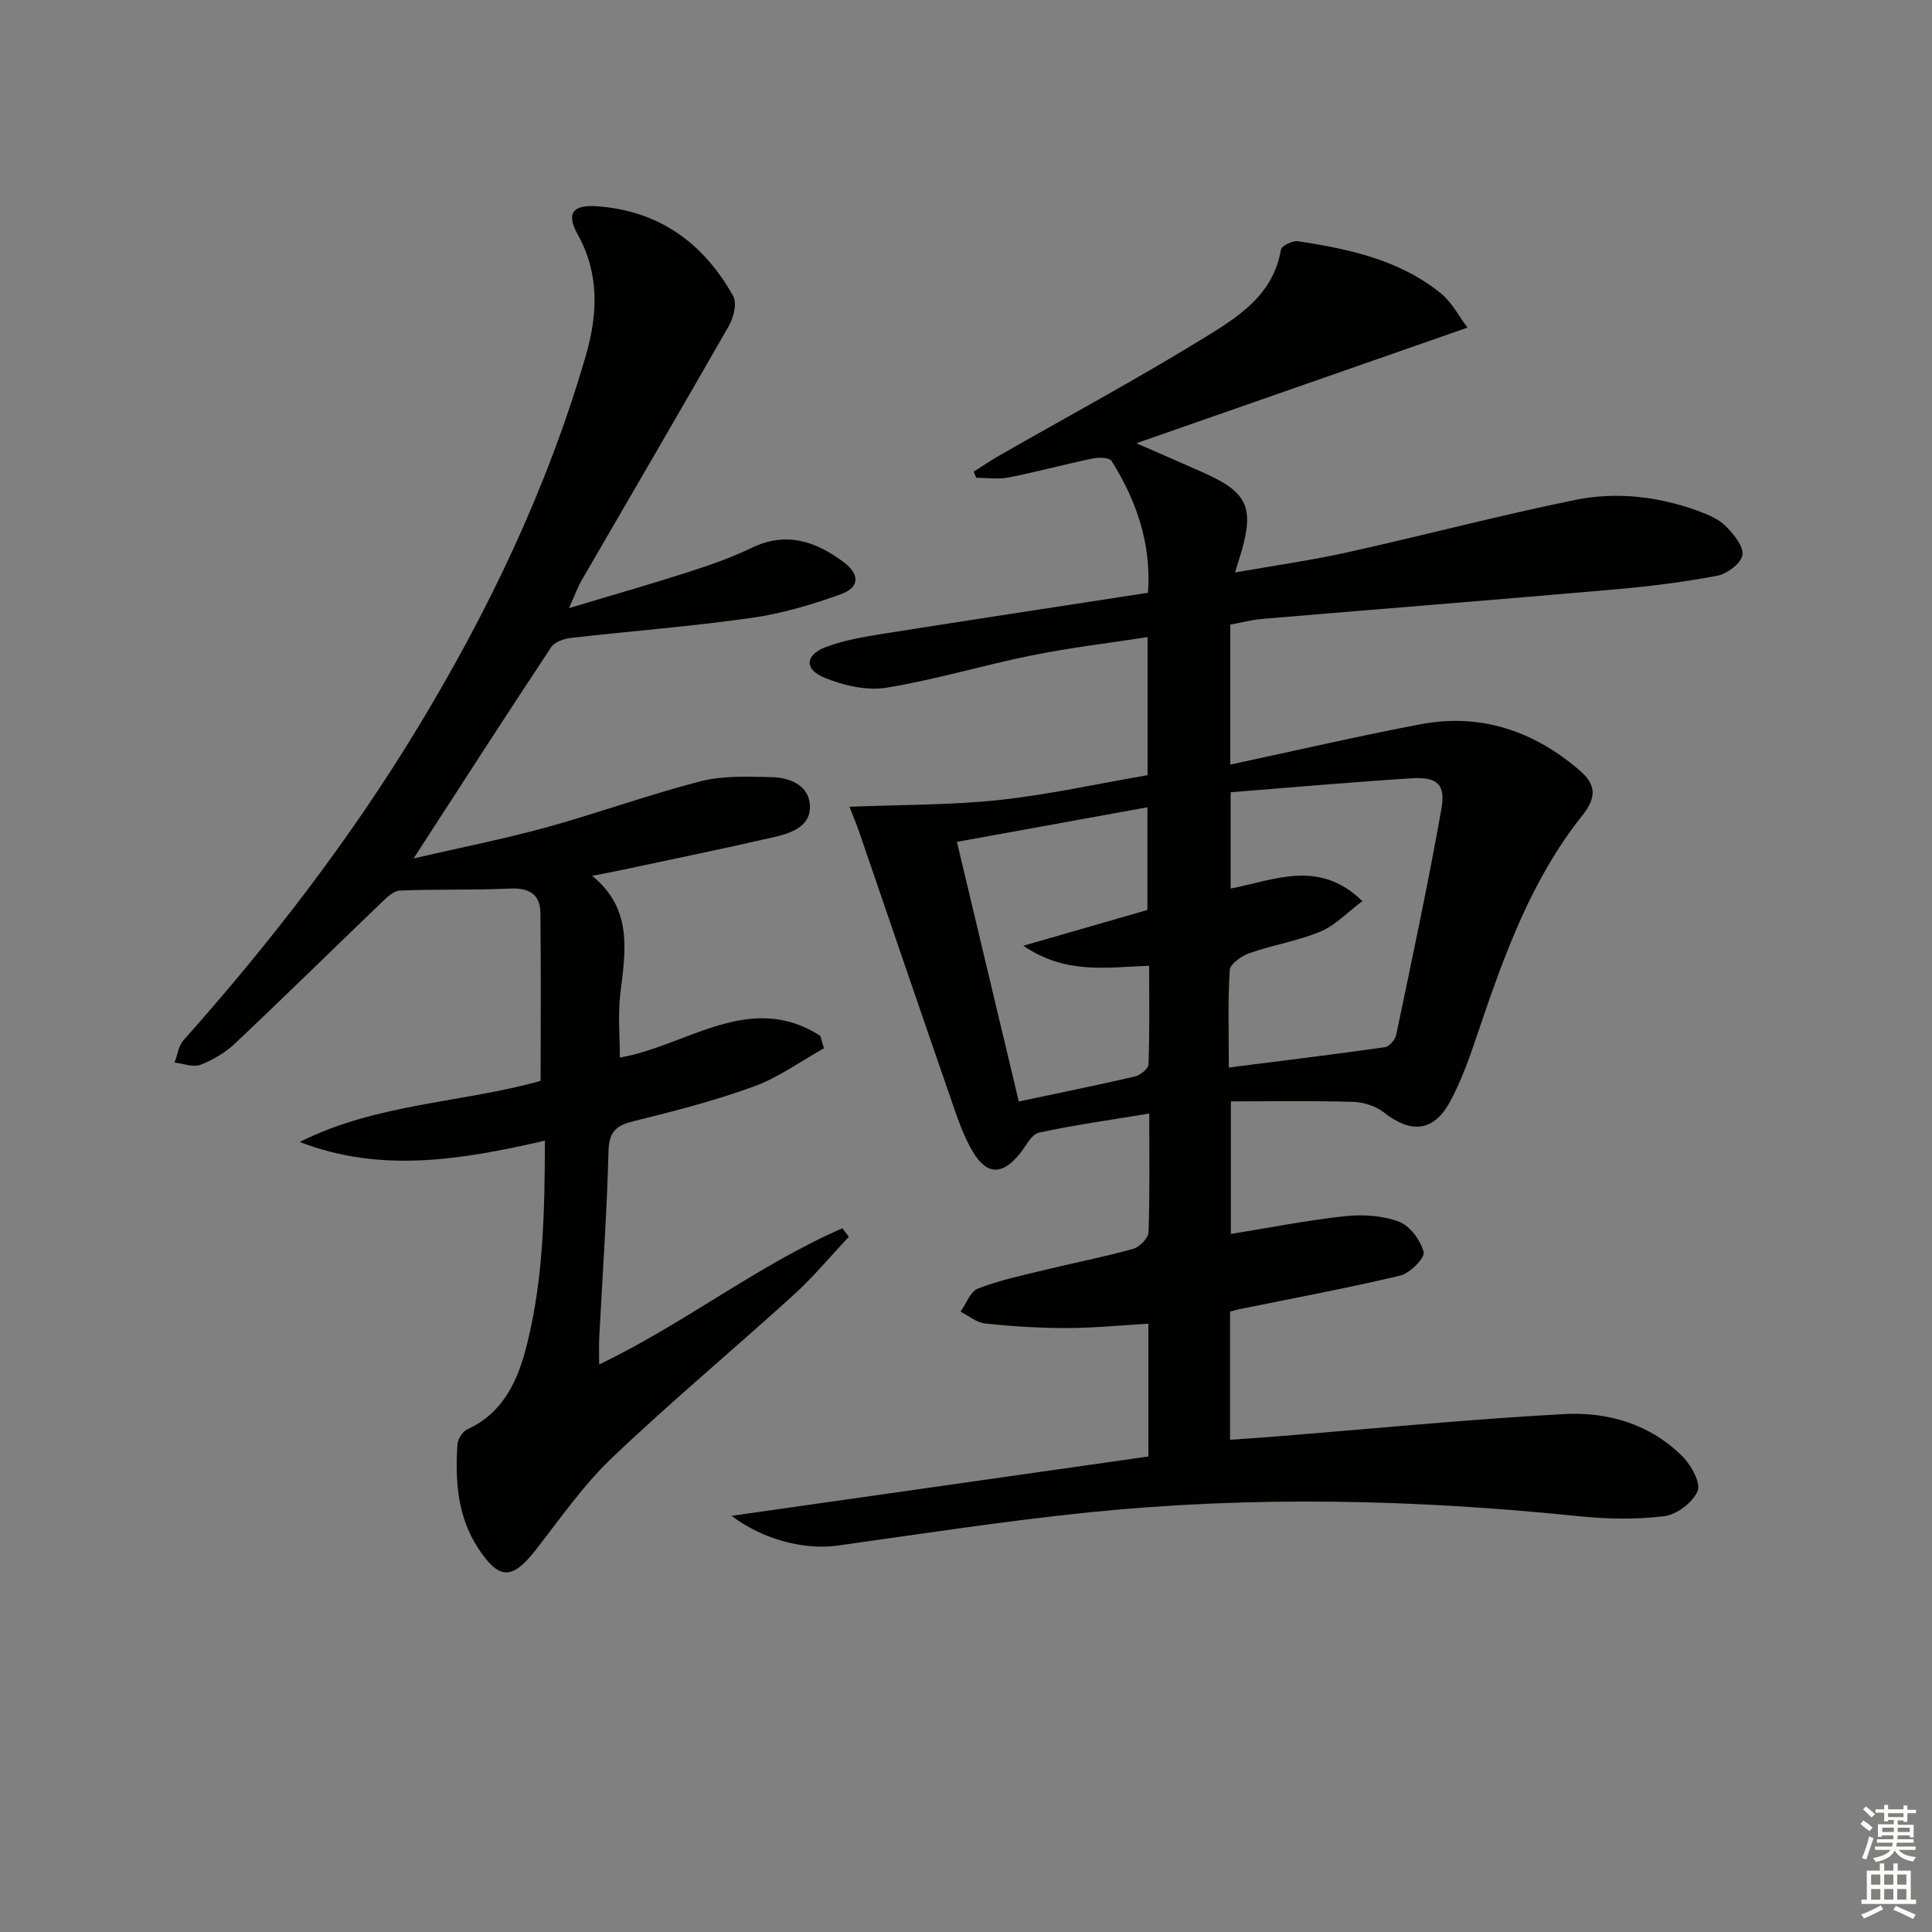 <svg enable-background="new 0 0 400 400" viewBox="0 0 400 400" xmlns="http://www.w3.org/2000/svg"><rect x="0" y="0" width="400" height="400" fill="#808080" stroke="none"/><path d="m151.46 313.84c29.01-4.13 57.63-8.21 86.3-12.29 0-9.52 0-18.14 0-27.49-5.77.33-11.32.89-16.88.9-5.64.01-11.3-.35-16.91-.94-1.77-.18-3.41-1.6-5.11-2.45 1.19-1.66 2.04-4.19 3.64-4.8 4.41-1.71 9.1-2.7 13.72-3.82 6.13-1.5 12.33-2.7 18.4-4.39 1.32-.37 3.12-2.21 3.17-3.42.28-7.96.15-15.94.15-24.59-7.96 1.32-15.46 2.35-22.83 3.95-1.52.33-2.66 2.69-3.86 4.22-3.56 4.52-6.83 4.71-9.77-.16-2.09-3.46-3.37-7.46-4.71-11.33-6.36-18.34-12.61-36.71-18.91-55.06-.48-1.4-1.06-2.76-1.99-5.14 10.68-.43 20.9-.33 30.99-1.4 10.2-1.09 20.27-3.34 30.73-5.14 0-9.29 0-18.52 0-28.59-8.09 1.26-16.09 2.2-23.96 3.79-10.07 2.03-19.97 5.04-30.09 6.69-4.08.66-8.85-.44-12.78-2.04-4.32-1.75-4.11-4.75.26-6.39 3.82-1.44 7.97-2.12 12.03-2.77 18.03-2.86 36.08-5.59 54.63-8.45.72-10.16-2.37-19.04-7.54-27.29-.45-.72-2.6-.78-3.84-.53-5.84 1.22-11.6 2.78-17.45 3.94-2.16.43-4.48.07-6.73.07-.18-.42-.35-.85-.53-1.27 1.81-1.14 3.57-2.34 5.42-3.4 14.13-8.08 28.47-15.81 42.33-24.33 6.96-4.27 14.3-8.84 15.86-18.23.13-.79 2.44-1.92 3.55-1.75 10.56 1.62 21.01 3.85 29.57 10.8 2.29 1.86 3.74 4.76 5.51 7.09-23.12 8.07-45.35 15.83-68.56 23.94 5.09 2.23 9.57 4.15 14.01 6.14 9.02 4.03 10.44 7.18 7.63 16.69-.28.94-.58 1.87-1.22 3.93 8.26-1.46 15.91-2.54 23.43-4.21 15.71-3.49 31.28-7.61 47.04-10.82 8.54-1.74 17.24-.72 25.52 2.32 2 .74 4.16 1.65 5.61 3.11 1.64 1.64 3.73 4.17 3.46 5.99-.25 1.7-3.16 3.89-5.21 4.28-6.99 1.33-14.09 2.21-21.19 2.83-24.33 2.13-48.68 4.05-73.01 6.11-2.13.18-4.24.75-6.62 1.18v28.98c13.4-2.87 26.28-5.85 39.26-8.33 12.53-2.4 23.57 1.34 33.11 9.57 3.15 2.71 3.68 5.34.55 9.25-10.54 13.19-16.19 28.87-21.53 44.67-1.7 5.01-3.42 10.11-5.95 14.73-3.39 6.18-8.09 6.49-13.62 2.14-1.69-1.33-4.21-2.14-6.39-2.2-8.29-.25-16.59-.1-25.31-.1v27.45c7.95-1.28 15.73-2.83 23.57-3.68 3.7-.4 7.81-.15 11.23 1.14 2.28.86 4.49 3.85 5.11 6.3.3 1.19-2.84 4.38-4.85 4.86-11.12 2.64-22.38 4.72-33.58 7.01-.48.1-.94.26-1.65.46v26.52c3.29-.24 6.37-.43 9.44-.68 19.88-1.59 39.74-3.55 59.65-4.64 9.1-.5 17.92 2.06 24.64 8.84 1.77 1.79 3.77 5.44 3.06 7.11-1.01 2.36-4.31 4.88-6.89 5.19-5.84.72-11.9.61-17.78 0-33.7-3.48-67.42-4.24-101.13-.81-17.49 1.78-34.9 4.47-52.32 6.91-6.77.92-15.28-1.19-21.88-6.17zm102.96-92.82c11.32-1.44 21.84-2.72 32.33-4.21.9-.13 2.11-1.55 2.32-2.56 3.25-15.57 6.59-31.12 9.36-46.78.91-5.15-.91-6.67-6.23-6.33-12.41.79-24.8 1.89-37.41 2.89v19.94c9.2-1.79 18.28-6.15 27.28 2.6-3.2 2.39-5.64 5.03-8.65 6.29-4.69 1.95-9.84 2.77-14.67 4.45-1.65.58-4.05 2.23-4.14 3.53-.42 6.45-.19 12.94-.19 20.18zm-16.86-32.62c0-7.21 0-14.09 0-21.26-13.36 2.43-26.31 4.77-39.44 7.16 4.38 18.37 8.58 36 12.81 53.75 8.53-1.81 16.32-3.38 24.06-5.18 1.11-.26 2.77-1.61 2.8-2.5.24-6.76.13-13.53.13-20.42-8.85.32-17.27 1.84-26.06-4.14 9.39-2.71 17.44-5.03 25.7-7.41z" fill="#010100"/><path d="m85.64 177.72c9.89-2.28 18.77-4.03 27.46-6.42 10.71-2.95 21.18-6.78 31.94-9.54 4.67-1.2 9.78-.97 14.68-.86 3.61.08 7.51 1.5 7.93 5.51.48 4.54-3.63 6.03-7.22 6.86-10.5 2.42-21.06 4.58-31.6 6.83-1.78.38-3.58.71-6.23 1.23 8.54 6.95 6.86 15.72 5.82 24.52-.5 4.26-.09 8.62-.09 13.11 13.78-2.37 26.93-13.92 41.51-4.49.25.86.5 1.71.75 2.57-4.82 2.69-9.4 6.04-14.52 7.91-8.07 2.94-16.45 5.09-24.8 7.16-3.55.88-5.17 2.04-5.28 6.12-.34 12.96-1.26 25.91-1.93 38.86-.08 1.61-.01 3.23-.01 5.41 17.7-8.5 32.86-20.58 50.36-28.2.45.59.9 1.17 1.34 1.76-3.8 4.03-7.36 8.34-11.45 12.05-12.45 11.31-25.38 22.09-37.55 33.68-5.97 5.68-10.77 12.62-15.88 19.16-4.82 6.16-7.52 6.2-11.83-.35-4.36-6.61-4.83-14.05-4.32-21.62.07-1.09 1.08-2.61 2.06-3.06 7.63-3.53 10.54-10.36 12.37-17.76 3.39-13.64 3.62-27.58 3.67-42-17.16 3.94-33.91 6.81-50.76.27 15.89-8.01 33.79-8.11 49.87-12.65 0-11.92.1-23.37-.05-34.81-.05-3.91-2.42-5.18-6.34-5-7.58.35-15.18.1-22.76.41-1.34.06-2.77 1.49-3.89 2.57-10.09 9.68-20.05 19.48-30.22 29.08-2.01 1.9-4.59 3.43-7.17 4.42-1.51.58-3.56-.26-5.36-.46.6-1.56.83-3.47 1.87-4.64 17.98-20.19 34.43-41.51 48.46-64.65 14.72-24.27 26.88-49.72 34.81-77.05 2.46-8.49 2.89-16.94-1.7-25.16-2.41-4.31-.97-6.14 3.97-5.79 12.9.9 22.12 7.62 28.26 18.62.81 1.45.08 4.41-.9 6.13-10.05 17.61-20.3 35.1-30.46 52.65-.81 1.39-1.35 2.93-2.66 5.81 9.1-2.73 17.01-4.99 24.84-7.51 4.42-1.42 8.84-2.97 13.01-4.98 7.13-3.44 13.2-1.38 18.98 2.93 3.4 2.53 3.42 5.24-.51 6.67-6.03 2.19-12.32 4.03-18.66 4.93-12.33 1.75-24.77 2.7-37.14 4.11-1.47.17-3.45.8-4.17 1.89-9.35 14.11-18.51 28.35-28.5 43.77z" fill="#010100"/><g fill="#fbfcfa"><path d="m385.2 377.6.6-.7c.6.4 1.3.9 1.9 1.5l-.6.7c-.8-.5-1.4-1-1.9-1.5zm.3 7.1c.6-1.4 1.1-2.9 1.5-4.5.3.1.6.3.9.4-.5 1.4-1 2.9-1.5 4.4zm.2-10.1.6-.6c.7.5 1.3 1.1 1.9 1.6l-.7.7c-.6-.6-1.2-1.2-1.8-1.7zm8.4-.8h.8v.9h1.8v.7h-1.8v1.8h-.8v-.3h-1.2v.9h3.3v2.6h-.8v-.4h-2.5c0 .3 0 .6-.1.8h3.4v.7h-3.5c0 .3-.1.6-.1.8h4v.7h-3.5c.7.9 1.9 1.3 3.6 1.5-.2.2-.4.5-.6.9-1.9-.3-3.2-1.1-3.8-2.3-.5 1.1-1.8 2-3.9 2.4-.2-.3-.4-.5-.6-.8 1.9-.4 3.1-.9 3.6-1.7h-3.2v-.7h3.5c.1-.2.1-.5.2-.8h-3.3v-.7h3.4c0-.2 0-.5 0-.8h-2.4v.3h-.8v-2.6h3.3v-.9h-1.2v.3h-.8v-1.8h-1.8v-.7h1.8v-.9h.8v.9h3.2zm-4.4 5.5h2.4c0-.3 0-.6 0-.9h-2.4zm1.2-3.1h3.2v-.8h-3.2zm4.4 2.2h-2.4v.9h2.5v-.9z"/><path d="m389.2 385.8h.9v1.5h1.9v-1.5h.9v1.5h2.7v6h1.1v.9h-11.3v-.9h1.1v-6h2.7zm.2 8.7.5.8c-1.2.6-2.5 1.3-4 1.9-.2-.3-.3-.6-.6-.8 1.6-.6 3-1.3 4.1-1.9zm-2-4.3h1.9v-2.1h-1.9zm0 3.1h1.9v-2.2h-1.9zm2.7-3.1h1.9v-2.1h-1.9zm0 3.1h1.9v-2.2h-1.9zm2.4 1.3c1.4.6 2.7 1.2 4.1 1.8l-.5.9c-1.5-.7-2.8-1.4-4.1-1.9zm2.2-6.5h-1.9v2.1h1.9zm-1.9 5.2h1.9v-2.2h-1.9z"/></g></svg>